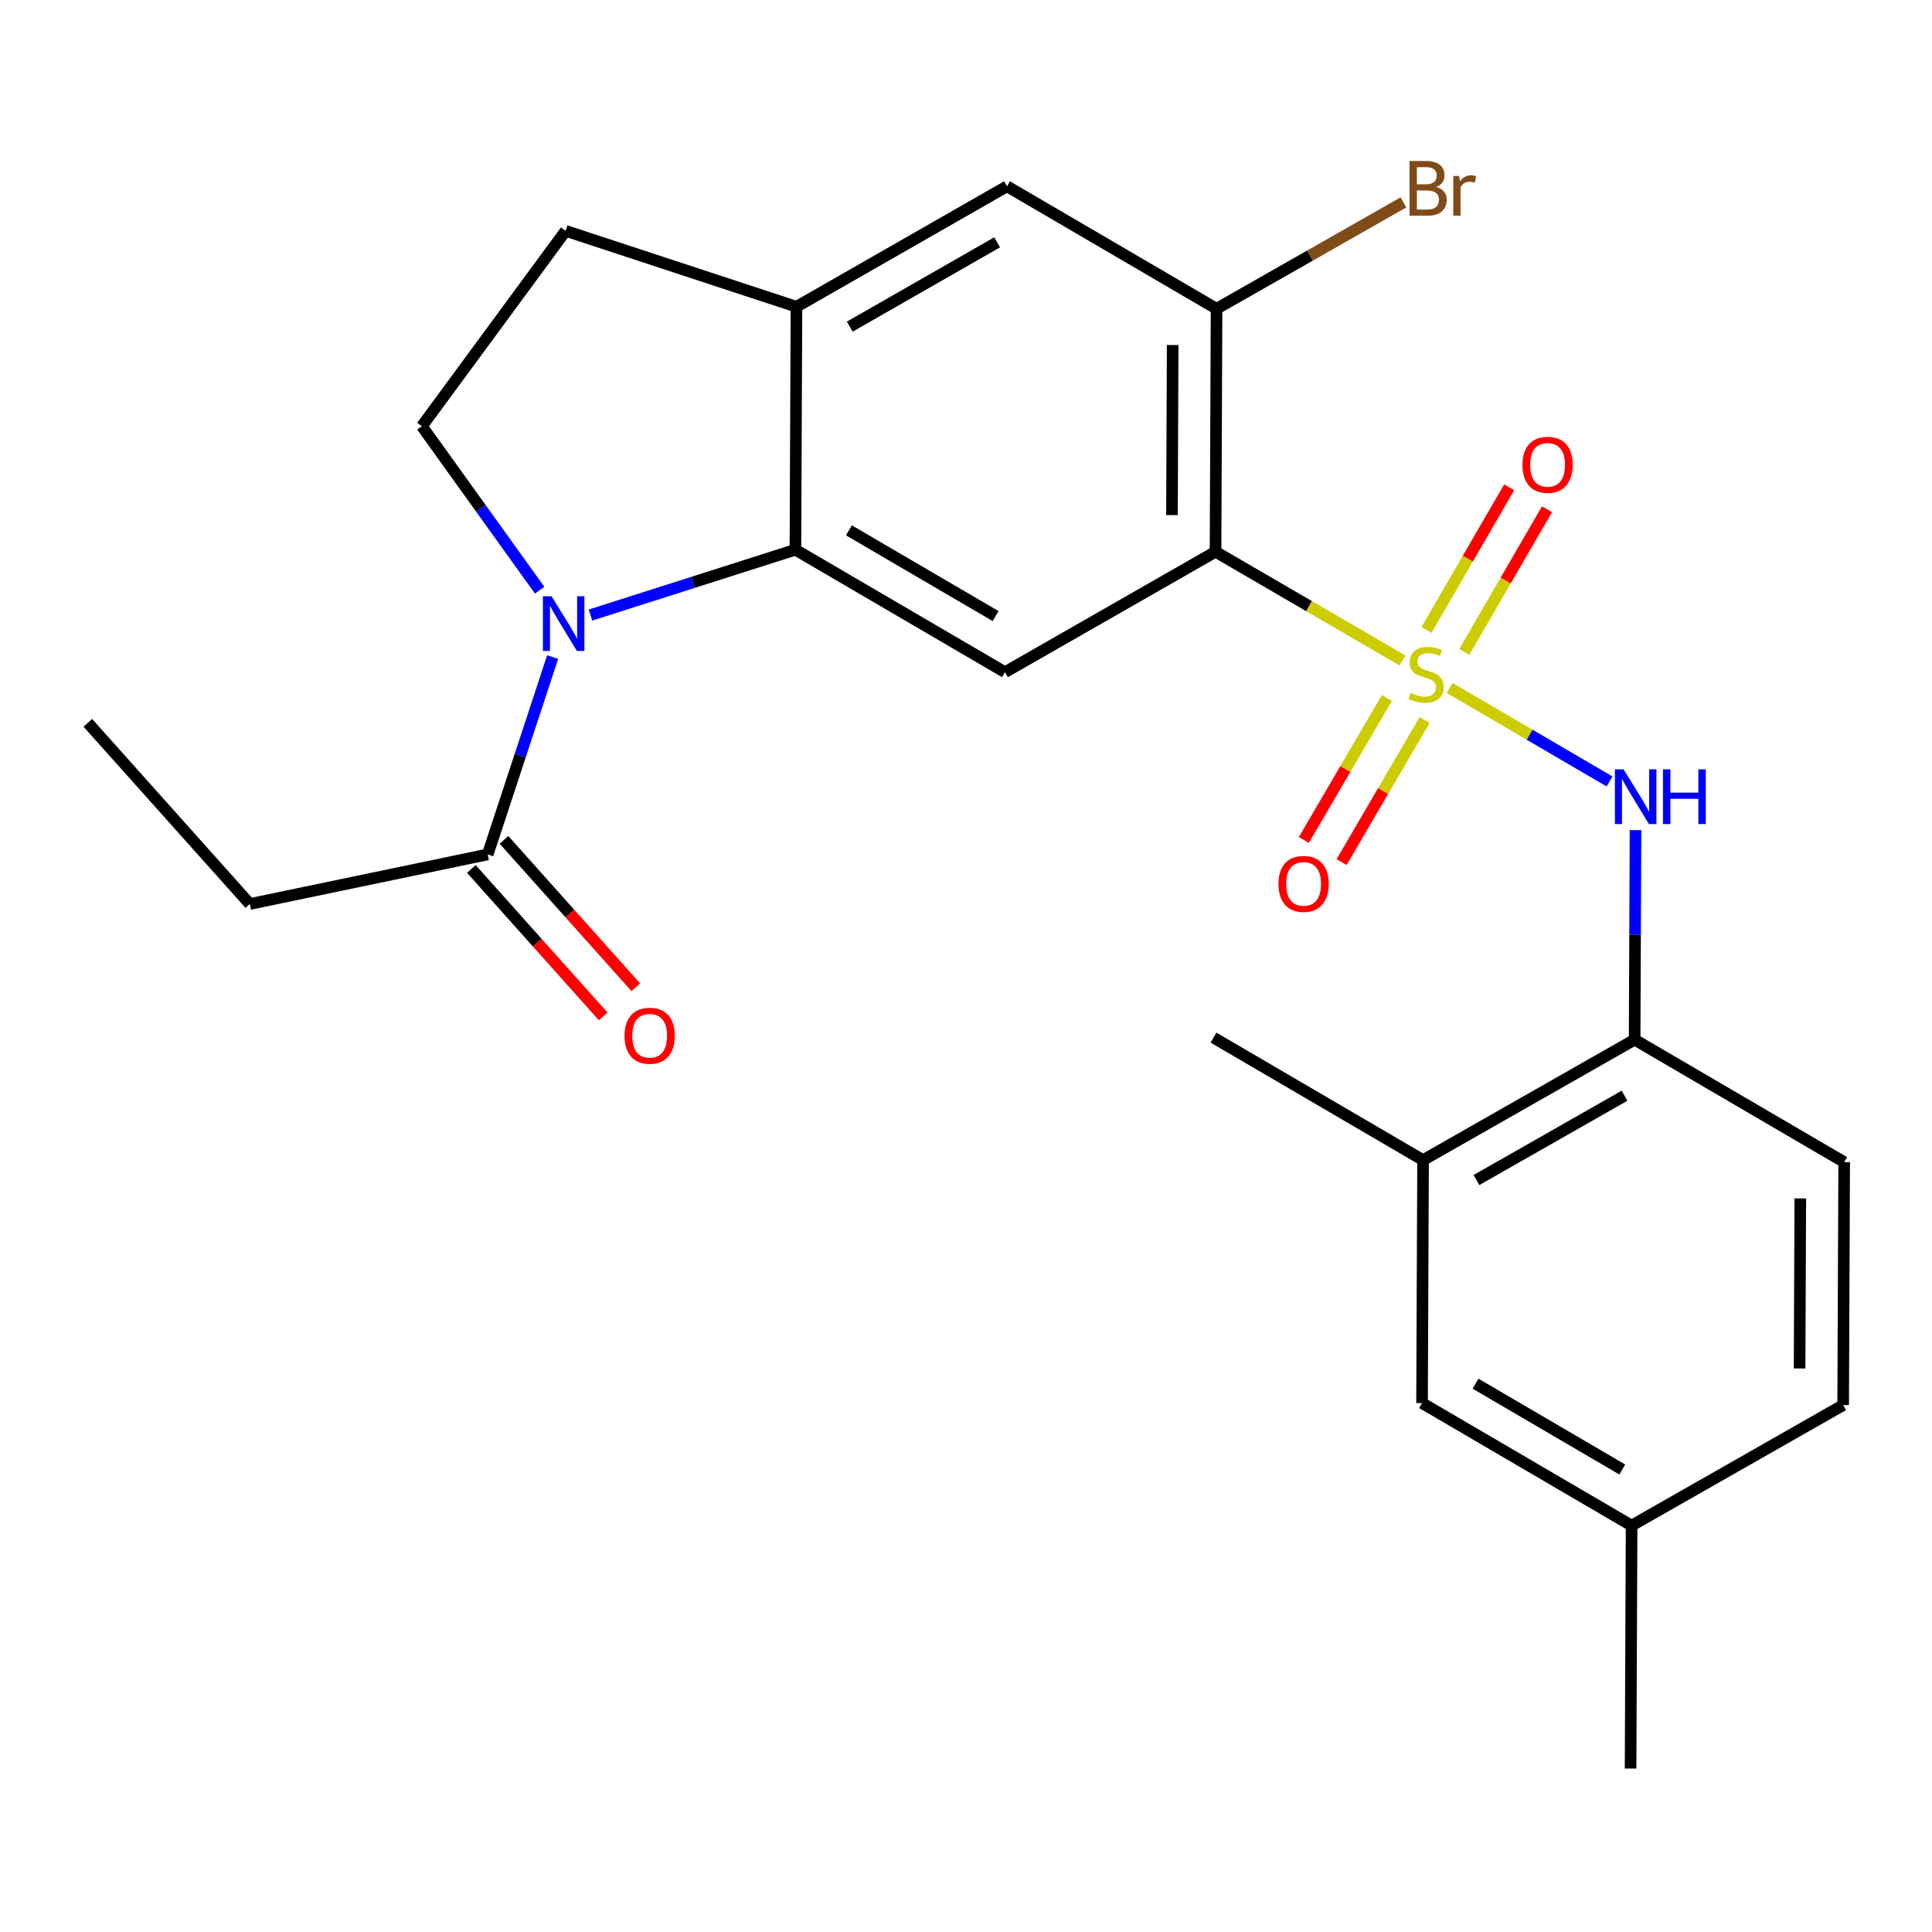 <?xml version='1.0' encoding='iso-8859-1'?>
<svg version='1.1' baseProfile='full'
              xmlns='http://www.w3.org/2000/svg'
                      xmlns:rdkit='http://www.rdkit.org/xml'
                      xmlns:xlink='http://www.w3.org/1999/xlink'
                  xml:space='preserve'
width='1000px' height='1000px' viewBox='0 0 1000 1000'>
<!-- END OF HEADER -->
<rect style='opacity:1.0;fill:#FFFFFF;stroke:none' width='1000' height='1000' x='0' y='0'> </rect>
<path class='bond-0' d='M 725.905,341.858 L 677.532,313.717' style='fill:none;fill-rule:evenodd;stroke:#CCCC00;stroke-width:6px;stroke-linecap:butt;stroke-linejoin:miter;stroke-opacity:1' />
<path class='bond-0' d='M 677.532,313.717 L 629.159,285.576' style='fill:none;fill-rule:evenodd;stroke:#000000;stroke-width:6px;stroke-linecap:butt;stroke-linejoin:miter;stroke-opacity:1' />
<path class='bond-4' d='M 750.358,356.116 L 791.721,380.291' style='fill:none;fill-rule:evenodd;stroke:#CCCC00;stroke-width:6px;stroke-linecap:butt;stroke-linejoin:miter;stroke-opacity:1' />
<path class='bond-4' d='M 791.721,380.291 L 833.084,404.465' style='fill:none;fill-rule:evenodd;stroke:#0000FF;stroke-width:6px;stroke-linecap:butt;stroke-linejoin:miter;stroke-opacity:1' />
<path class='bond-11' d='M 757.93,337.395 L 779.327,300.489' style='fill:none;fill-rule:evenodd;stroke:#CCCC00;stroke-width:6px;stroke-linecap:butt;stroke-linejoin:miter;stroke-opacity:1' />
<path class='bond-11' d='M 779.327,300.489 L 800.723,263.583' style='fill:none;fill-rule:evenodd;stroke:#FF0000;stroke-width:6px;stroke-linecap:butt;stroke-linejoin:miter;stroke-opacity:1' />
<path class='bond-11' d='M 738.35,326.044 L 759.746,289.137' style='fill:none;fill-rule:evenodd;stroke:#CCCC00;stroke-width:6px;stroke-linecap:butt;stroke-linejoin:miter;stroke-opacity:1' />
<path class='bond-11' d='M 759.746,289.137 L 781.143,252.231' style='fill:none;fill-rule:evenodd;stroke:#FF0000;stroke-width:6px;stroke-linecap:butt;stroke-linejoin:miter;stroke-opacity:1' />
<path class='bond-12' d='M 717.832,361.283 L 696.352,398.028' style='fill:none;fill-rule:evenodd;stroke:#CCCC00;stroke-width:6px;stroke-linecap:butt;stroke-linejoin:miter;stroke-opacity:1' />
<path class='bond-12' d='M 696.352,398.028 L 674.871,434.774' style='fill:none;fill-rule:evenodd;stroke:#FF0000;stroke-width:6px;stroke-linecap:butt;stroke-linejoin:miter;stroke-opacity:1' />
<path class='bond-12' d='M 737.372,372.705 L 715.891,409.451' style='fill:none;fill-rule:evenodd;stroke:#CCCC00;stroke-width:6px;stroke-linecap:butt;stroke-linejoin:miter;stroke-opacity:1' />
<path class='bond-12' d='M 715.891,409.451 L 694.411,446.196' style='fill:none;fill-rule:evenodd;stroke:#FF0000;stroke-width:6px;stroke-linecap:butt;stroke-linejoin:miter;stroke-opacity:1' />
<path class='bond-3' d='M 629.159,285.576 L 520.168,347.93' style='fill:none;fill-rule:evenodd;stroke:#000000;stroke-width:6px;stroke-linecap:butt;stroke-linejoin:miter;stroke-opacity:1' />
<path class='bond-5' d='M 629.159,285.576 L 629.687,159.812' style='fill:none;fill-rule:evenodd;stroke:#000000;stroke-width:6px;stroke-linecap:butt;stroke-linejoin:miter;stroke-opacity:1' />
<path class='bond-5' d='M 606.605,266.617 L 606.975,178.582' style='fill:none;fill-rule:evenodd;stroke:#000000;stroke-width:6px;stroke-linecap:butt;stroke-linejoin:miter;stroke-opacity:1' />
<path class='bond-1' d='M 305.627,318.354 L 358.667,301.444' style='fill:none;fill-rule:evenodd;stroke:#0000FF;stroke-width:6px;stroke-linecap:butt;stroke-linejoin:miter;stroke-opacity:1' />
<path class='bond-1' d='M 358.667,301.444 L 411.706,284.533' style='fill:none;fill-rule:evenodd;stroke:#000000;stroke-width:6px;stroke-linecap:butt;stroke-linejoin:miter;stroke-opacity:1' />
<path class='bond-7' d='M 286.046,340.087 L 269.239,391.167' style='fill:none;fill-rule:evenodd;stroke:#0000FF;stroke-width:6px;stroke-linecap:butt;stroke-linejoin:miter;stroke-opacity:1' />
<path class='bond-7' d='M 269.239,391.167 L 252.433,442.247' style='fill:none;fill-rule:evenodd;stroke:#000000;stroke-width:6px;stroke-linecap:butt;stroke-linejoin:miter;stroke-opacity:1' />
<path class='bond-9' d='M 279.313,305.478 L 248.842,263.042' style='fill:none;fill-rule:evenodd;stroke:#0000FF;stroke-width:6px;stroke-linecap:butt;stroke-linejoin:miter;stroke-opacity:1' />
<path class='bond-9' d='M 248.842,263.042 L 218.37,220.607' style='fill:none;fill-rule:evenodd;stroke:#000000;stroke-width:6px;stroke-linecap:butt;stroke-linejoin:miter;stroke-opacity:1' />
<path class='bond-2' d='M 411.706,284.533 L 520.168,347.93' style='fill:none;fill-rule:evenodd;stroke:#000000;stroke-width:6px;stroke-linecap:butt;stroke-linejoin:miter;stroke-opacity:1' />
<path class='bond-2' d='M 439.397,274.502 L 515.32,318.881' style='fill:none;fill-rule:evenodd;stroke:#000000;stroke-width:6px;stroke-linecap:butt;stroke-linejoin:miter;stroke-opacity:1' />
<path class='bond-25' d='M 411.706,284.533 L 412.247,158.781' style='fill:none;fill-rule:evenodd;stroke:#000000;stroke-width:6px;stroke-linecap:butt;stroke-linejoin:miter;stroke-opacity:1' />
<path class='bond-8' d='M 846.539,429.675 L 846.311,483.899' style='fill:none;fill-rule:evenodd;stroke:#0000FF;stroke-width:6px;stroke-linecap:butt;stroke-linejoin:miter;stroke-opacity:1' />
<path class='bond-8' d='M 846.311,483.899 L 846.083,538.123' style='fill:none;fill-rule:evenodd;stroke:#000000;stroke-width:6px;stroke-linecap:butt;stroke-linejoin:miter;stroke-opacity:1' />
<path class='bond-10' d='M 629.687,159.812 L 521.225,96.428' style='fill:none;fill-rule:evenodd;stroke:#000000;stroke-width:6px;stroke-linecap:butt;stroke-linejoin:miter;stroke-opacity:1' />
<path class='bond-18' d='M 629.687,159.812 L 678.055,132.282' style='fill:none;fill-rule:evenodd;stroke:#000000;stroke-width:6px;stroke-linecap:butt;stroke-linejoin:miter;stroke-opacity:1' />
<path class='bond-18' d='M 678.055,132.282 L 726.423,104.752' style='fill:none;fill-rule:evenodd;stroke:#7F4C19;stroke-width:6px;stroke-linecap:butt;stroke-linejoin:miter;stroke-opacity:1' />
<path class='bond-6' d='M 412.247,158.781 L 521.225,96.428' style='fill:none;fill-rule:evenodd;stroke:#000000;stroke-width:6px;stroke-linecap:butt;stroke-linejoin:miter;stroke-opacity:1' />
<path class='bond-6' d='M 439.834,169.073 L 516.118,125.425' style='fill:none;fill-rule:evenodd;stroke:#000000;stroke-width:6px;stroke-linecap:butt;stroke-linejoin:miter;stroke-opacity:1' />
<path class='bond-14' d='M 412.247,158.781 L 292.77,119.488' style='fill:none;fill-rule:evenodd;stroke:#000000;stroke-width:6px;stroke-linecap:butt;stroke-linejoin:miter;stroke-opacity:1' />
<path class='bond-15' d='M 243.996,449.789 L 278.105,487.944' style='fill:none;fill-rule:evenodd;stroke:#000000;stroke-width:6px;stroke-linecap:butt;stroke-linejoin:miter;stroke-opacity:1' />
<path class='bond-15' d='M 278.105,487.944 L 312.214,526.1' style='fill:none;fill-rule:evenodd;stroke:#FF0000;stroke-width:6px;stroke-linecap:butt;stroke-linejoin:miter;stroke-opacity:1' />
<path class='bond-15' d='M 260.87,434.705 L 294.979,472.86' style='fill:none;fill-rule:evenodd;stroke:#000000;stroke-width:6px;stroke-linecap:butt;stroke-linejoin:miter;stroke-opacity:1' />
<path class='bond-15' d='M 294.979,472.86 L 329.088,511.016' style='fill:none;fill-rule:evenodd;stroke:#FF0000;stroke-width:6px;stroke-linecap:butt;stroke-linejoin:miter;stroke-opacity:1' />
<path class='bond-21' d='M 252.433,442.247 L 129.31,467.91' style='fill:none;fill-rule:evenodd;stroke:#000000;stroke-width:6px;stroke-linecap:butt;stroke-linejoin:miter;stroke-opacity:1' />
<path class='bond-13' d='M 846.083,538.123 L 736.577,600.476' style='fill:none;fill-rule:evenodd;stroke:#000000;stroke-width:6px;stroke-linecap:butt;stroke-linejoin:miter;stroke-opacity:1' />
<path class='bond-13' d='M 840.857,567.144 L 764.202,610.791' style='fill:none;fill-rule:evenodd;stroke:#000000;stroke-width:6px;stroke-linecap:butt;stroke-linejoin:miter;stroke-opacity:1' />
<path class='bond-17' d='M 846.083,538.123 L 954.545,601.52' style='fill:none;fill-rule:evenodd;stroke:#000000;stroke-width:6px;stroke-linecap:butt;stroke-linejoin:miter;stroke-opacity:1' />
<path class='bond-26' d='M 218.37,220.607 L 292.77,119.488' style='fill:none;fill-rule:evenodd;stroke:#000000;stroke-width:6px;stroke-linecap:butt;stroke-linejoin:miter;stroke-opacity:1' />
<path class='bond-16' d='M 736.577,600.476 L 736.049,726.215' style='fill:none;fill-rule:evenodd;stroke:#000000;stroke-width:6px;stroke-linecap:butt;stroke-linejoin:miter;stroke-opacity:1' />
<path class='bond-22' d='M 736.577,600.476 L 628.115,537.079' style='fill:none;fill-rule:evenodd;stroke:#000000;stroke-width:6px;stroke-linecap:butt;stroke-linejoin:miter;stroke-opacity:1' />
<path class='bond-27' d='M 736.049,726.215 L 844.512,789.65' style='fill:none;fill-rule:evenodd;stroke:#000000;stroke-width:6px;stroke-linecap:butt;stroke-linejoin:miter;stroke-opacity:1' />
<path class='bond-27' d='M 763.745,716.193 L 839.669,760.598' style='fill:none;fill-rule:evenodd;stroke:#000000;stroke-width:6px;stroke-linecap:butt;stroke-linejoin:miter;stroke-opacity:1' />
<path class='bond-20' d='M 954.545,601.52 L 954.017,727.271' style='fill:none;fill-rule:evenodd;stroke:#000000;stroke-width:6px;stroke-linecap:butt;stroke-linejoin:miter;stroke-opacity:1' />
<path class='bond-20' d='M 931.833,620.288 L 931.464,708.314' style='fill:none;fill-rule:evenodd;stroke:#000000;stroke-width:6px;stroke-linecap:butt;stroke-linejoin:miter;stroke-opacity:1' />
<path class='bond-19' d='M 844.512,789.65 L 954.017,727.271' style='fill:none;fill-rule:evenodd;stroke:#000000;stroke-width:6px;stroke-linecap:butt;stroke-linejoin:miter;stroke-opacity:1' />
<path class='bond-23' d='M 844.512,789.65 L 843.983,915.389' style='fill:none;fill-rule:evenodd;stroke:#000000;stroke-width:6px;stroke-linecap:butt;stroke-linejoin:miter;stroke-opacity:1' />
<path class='bond-24' d='M 129.31,467.91 L 45.455,374.134' style='fill:none;fill-rule:evenodd;stroke:#000000;stroke-width:6px;stroke-linecap:butt;stroke-linejoin:miter;stroke-opacity:1' />
<path  class='atom-0' d='M 730.137 358.694
Q 730.457 358.814, 731.777 359.374
Q 733.097 359.934, 734.537 360.294
Q 736.017 360.614, 737.457 360.614
Q 740.137 360.614, 741.697 359.334
Q 743.257 358.014, 743.257 355.734
Q 743.257 354.174, 742.457 353.214
Q 741.697 352.254, 740.497 351.734
Q 739.297 351.214, 737.297 350.614
Q 734.777 349.854, 733.257 349.134
Q 731.777 348.414, 730.697 346.894
Q 729.657 345.374, 729.657 342.814
Q 729.657 339.254, 732.057 337.054
Q 734.497 334.854, 739.297 334.854
Q 742.577 334.854, 746.297 336.414
L 745.377 339.494
Q 741.977 338.094, 739.417 338.094
Q 736.657 338.094, 735.137 339.254
Q 733.617 340.374, 733.657 342.334
Q 733.657 343.854, 734.417 344.774
Q 735.217 345.694, 736.337 346.214
Q 737.497 346.734, 739.417 347.334
Q 741.977 348.134, 743.497 348.934
Q 745.017 349.734, 746.097 351.374
Q 747.217 352.974, 747.217 355.734
Q 747.217 359.654, 744.577 361.774
Q 741.977 363.854, 737.617 363.854
Q 735.097 363.854, 733.177 363.294
Q 731.297 362.774, 729.057 361.854
L 730.137 358.694
' fill='#CCCC00'/>
<path  class='atom-2' d='M 285.479 308.622
L 294.759 323.622
Q 295.679 325.102, 297.159 327.782
Q 298.639 330.462, 298.719 330.622
L 298.719 308.622
L 302.479 308.622
L 302.479 336.942
L 298.599 336.942
L 288.639 320.542
Q 287.479 318.622, 286.239 316.422
Q 285.039 314.222, 284.679 313.542
L 284.679 336.942
L 280.999 336.942
L 280.999 308.622
L 285.479 308.622
' fill='#0000FF'/>
<path  class='atom-5' d='M 840.351 398.211
L 849.631 413.211
Q 850.551 414.691, 852.031 417.371
Q 853.511 420.051, 853.591 420.211
L 853.591 398.211
L 857.351 398.211
L 857.351 426.531
L 853.471 426.531
L 843.511 410.131
Q 842.351 408.211, 841.111 406.011
Q 839.911 403.811, 839.551 403.131
L 839.551 426.531
L 835.871 426.531
L 835.871 398.211
L 840.351 398.211
' fill='#0000FF'/>
<path  class='atom-5' d='M 860.751 398.211
L 864.591 398.211
L 864.591 410.251
L 879.071 410.251
L 879.071 398.211
L 882.911 398.211
L 882.911 426.531
L 879.071 426.531
L 879.071 413.451
L 864.591 413.451
L 864.591 426.531
L 860.751 426.531
L 860.751 398.211
' fill='#0000FF'/>
<path  class='atom-12' d='M 788.018 240.592
Q 788.018 233.792, 791.378 229.992
Q 794.738 226.192, 801.018 226.192
Q 807.298 226.192, 810.658 229.992
Q 814.018 233.792, 814.018 240.592
Q 814.018 247.472, 810.618 251.392
Q 807.218 255.272, 801.018 255.272
Q 794.778 255.272, 791.378 251.392
Q 788.018 247.512, 788.018 240.592
M 801.018 252.072
Q 805.338 252.072, 807.658 249.192
Q 810.018 246.272, 810.018 240.592
Q 810.018 235.032, 807.658 232.232
Q 805.338 229.392, 801.018 229.392
Q 796.698 229.392, 794.338 232.192
Q 792.018 234.992, 792.018 240.592
Q 792.018 246.312, 794.338 249.192
Q 796.698 252.072, 801.018 252.072
' fill='#FF0000'/>
<path  class='atom-13' d='M 661.739 457.503
Q 661.739 450.703, 665.099 446.903
Q 668.459 443.103, 674.739 443.103
Q 681.019 443.103, 684.379 446.903
Q 687.739 450.703, 687.739 457.503
Q 687.739 464.383, 684.339 468.303
Q 680.939 472.183, 674.739 472.183
Q 668.499 472.183, 665.099 468.303
Q 661.739 464.423, 661.739 457.503
M 674.739 468.983
Q 679.059 468.983, 681.379 466.103
Q 683.739 463.183, 683.739 457.503
Q 683.739 451.943, 681.379 449.143
Q 679.059 446.303, 674.739 446.303
Q 670.419 446.303, 668.059 449.103
Q 665.739 451.903, 665.739 457.503
Q 665.739 463.223, 668.059 466.103
Q 670.419 468.983, 674.739 468.983
' fill='#FF0000'/>
<path  class='atom-16' d='M 323.263 536.103
Q 323.263 529.303, 326.623 525.503
Q 329.983 521.703, 336.263 521.703
Q 342.543 521.703, 345.903 525.503
Q 349.263 529.303, 349.263 536.103
Q 349.263 542.983, 345.863 546.903
Q 342.463 550.783, 336.263 550.783
Q 330.023 550.783, 326.623 546.903
Q 323.263 543.023, 323.263 536.103
M 336.263 547.583
Q 340.583 547.583, 342.903 544.703
Q 345.263 541.783, 345.263 536.103
Q 345.263 530.543, 342.903 527.743
Q 340.583 524.903, 336.263 524.903
Q 331.943 524.903, 329.583 527.703
Q 327.263 530.503, 327.263 536.103
Q 327.263 541.823, 329.583 544.703
Q 331.943 547.583, 336.263 547.583
' fill='#FF0000'/>
<path  class='atom-19' d='M 743.333 96.764
Q 746.053 97.524, 747.413 99.204
Q 748.813 100.844, 748.813 103.284
Q 748.813 107.204, 746.293 109.444
Q 743.813 111.644, 739.093 111.644
L 729.573 111.644
L 729.573 83.324
L 737.933 83.324
Q 742.773 83.324, 745.213 85.284
Q 747.653 87.244, 747.653 90.844
Q 747.653 95.124, 743.333 96.764
M 733.373 86.524
L 733.373 95.404
L 737.933 95.404
Q 740.733 95.404, 742.173 94.284
Q 743.653 93.124, 743.653 90.844
Q 743.653 86.524, 737.933 86.524
L 733.373 86.524
M 739.093 108.444
Q 741.853 108.444, 743.333 107.124
Q 744.813 105.804, 744.813 103.284
Q 744.813 100.964, 743.173 99.804
Q 741.573 98.604, 738.493 98.604
L 733.373 98.604
L 733.373 108.444
L 739.093 108.444
' fill='#7F4C19'/>
<path  class='atom-19' d='M 755.253 91.084
L 755.693 93.924
Q 757.853 90.724, 761.373 90.724
Q 762.493 90.724, 764.013 91.124
L 763.413 94.484
Q 761.693 94.084, 760.733 94.084
Q 759.053 94.084, 757.933 94.764
Q 756.853 95.404, 755.973 96.964
L 755.973 111.644
L 752.213 111.644
L 752.213 91.084
L 755.253 91.084
' fill='#7F4C19'/>
</svg>
